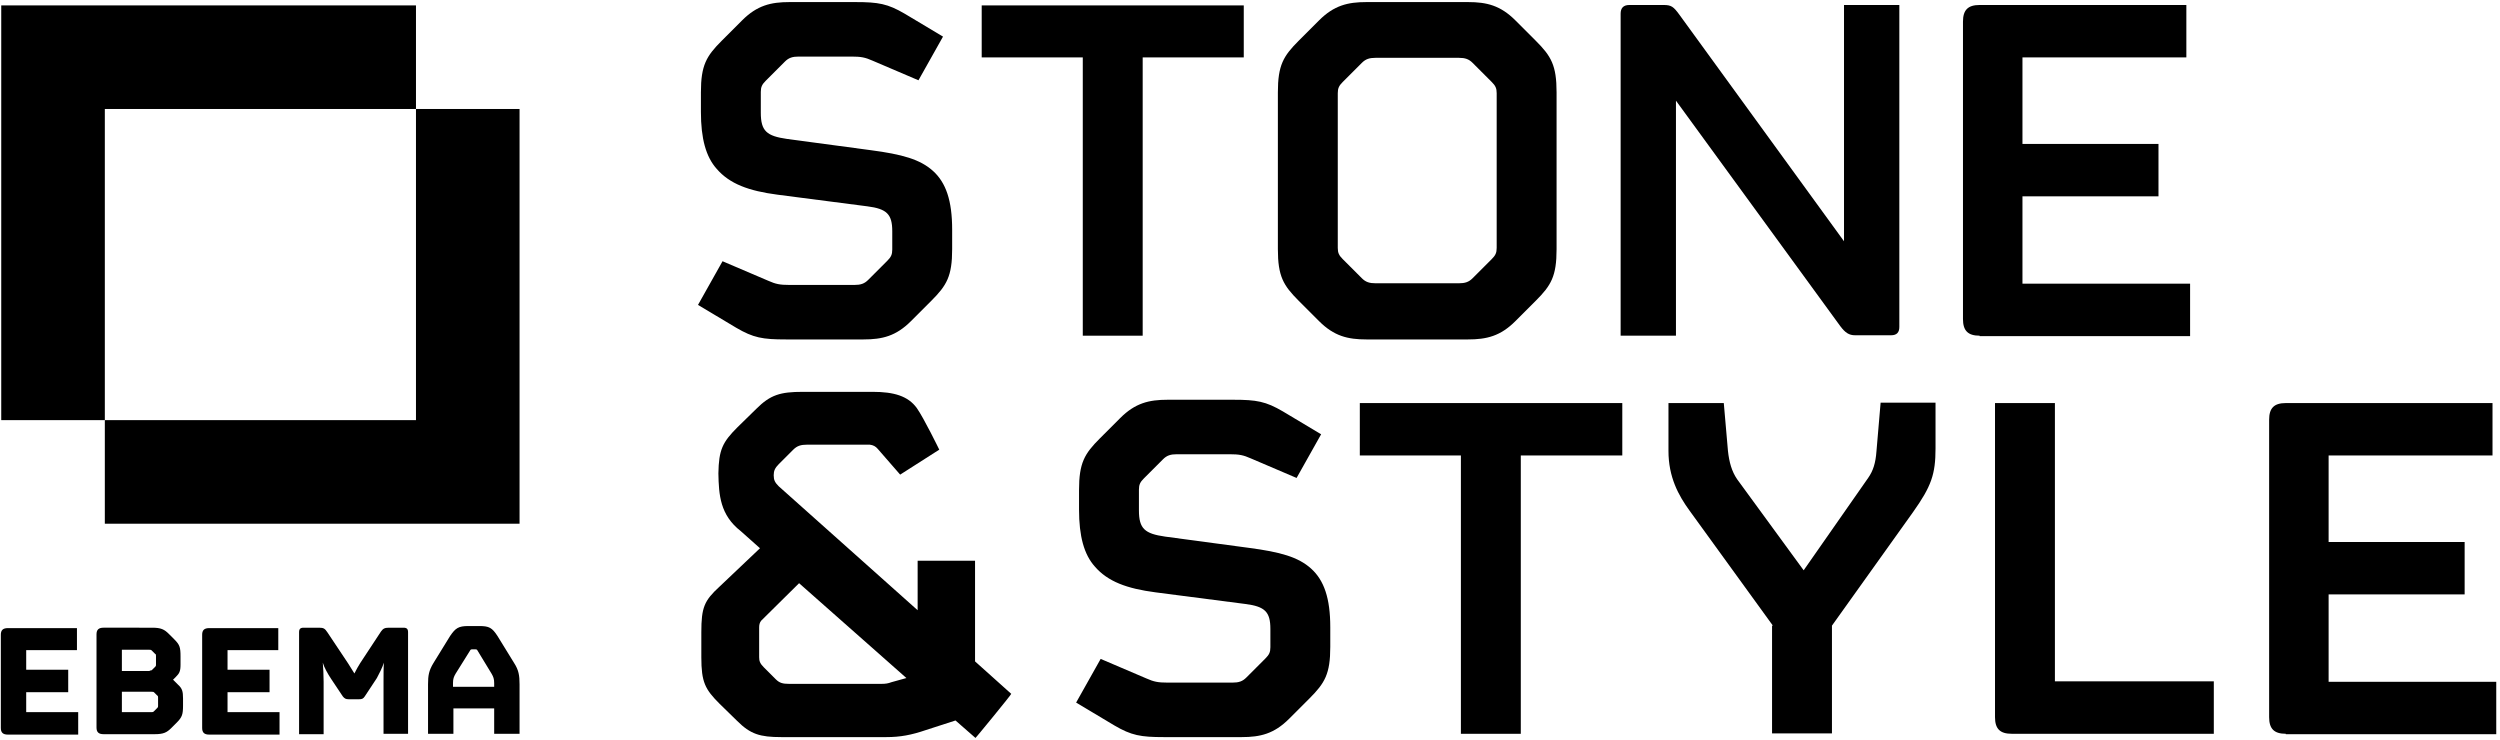 <svg version="1.2" xmlns="http://www.w3.org/2000/svg" viewBox="0 0 601 178" width="601" height="178">
	<title>ebema-stone-style-vector-logo-svg</title>
	<style>
		.s0 { fill: #000000 } 
	</style>
	<path class="s0" d="m0.3 1.3v99.7h24.9v-74.8h74.8v-24.9z"/>
	<path class="s0" d="m100 26.2v74.8h-74.8v24.9h99.7v-99.7z"/>
	<g>
		<path class="s0" d="m18.5 150.9v5.4h-12.2v4.7h10.1v5.4h-10.1v4.8h12.5v5.4h-16.9c-1.2 0-1.7-0.5-1.7-1.6v-22.4c0-1.1 0.5-1.6 1.7-1.6h16.6z"/>
		<path fill-rule="evenodd" class="s0" d="m36.6 150.9c2.1 0 2.9 0.4 4 1.5l1.3 1.3c1.3 1.3 1.5 1.9 1.5 4.1v2c0 1.6-0.3 2.1-1.1 2.9l-0.7 0.7 1.2 1.2c1 0.9 1.2 1.6 1.2 3.3v1.7c0 2.1-0.2 2.8-1.5 4.1l-1.3 1.3c-1.1 1.1-1.9 1.5-4 1.5h-12.3c-1.2 0-1.7-0.5-1.7-1.6v-22.4c0-1.1 0.5-1.6 1.7-1.6zm-0.6 10.3c0.3 0 0.4 0 0.6-0.2l0.7-0.7c0.2-0.2 0.2-0.3 0.2-0.5v-2.1c0-0.3 0-0.4-0.2-0.5l-0.8-0.8c-0.2-0.2-0.3-0.2-0.6-0.2h-6.6v5.1h6.7zm-6.7 10h7.1c0.3 0 0.4 0 0.6-0.2l0.8-0.8c0.2-0.2 0.2-0.3 0.2-0.5v-2c0-0.2 0-0.4-0.2-0.5l-0.7-0.7c-0.2-0.2-0.3-0.2-0.6-0.2h-7.2z"/>
		<path class="s0" d="m66.9 150.9v5.4h-12.2v4.7h10.1v5.4h-10.1v4.8h12.5v5.4h-16.9c-1.2 0-1.7-0.5-1.7-1.6v-22.4c0-1.1 0.5-1.6 1.7-1.6h16.6z"/>
		<path class="s0" d="m98.2 176.4h-6v-12.6c0-1.8 0-3.4 0.1-4.5-0.4 1.2-1.2 2.8-1.7 3.7l-2.9 4.4c-0.4 0.6-0.7 0.7-1.4 0.7h-2.5c-0.7 0-1-0.2-1.4-0.7l-2.8-4.2c-0.8-1.2-1.7-2.8-2-3.9 0.1 1 0.2 3.2 0.2 4.6v12.6h-5.9v-24.5c0-0.8 0.3-1.1 1.1-1.1h3.7c1.1 0 1.4 0.2 2 1.1l5 7.5c0.7 1.1 1 1.6 1.5 2.4 0.5-1 0.9-1.7 1.4-2.5l5-7.6c0.5-0.7 0.9-0.9 1.9-0.9h3.5c0.8 0 1.1 0.3 1.1 1.1v24.4z"/>
		<path fill-rule="evenodd" class="s0" d="m109 170.3v6.1h-6.1v-11.9c0-2.1 0.2-3.3 1.3-5.1l4-6.5c1.3-1.9 2-2.4 4.4-2.4h2.6c2.4 0 3.1 0.4 4.4 2.4l4 6.5c1.1 1.7 1.3 3 1.3 5.1v11.9h-6.1v-6.1zm5.8-13.9c-0.1-0.2-0.2-0.3-0.5-0.3h-0.8c-0.3 0-0.4 0.1-0.5 0.3l-3.5 5.6c-0.4 0.7-0.6 1.2-0.6 2.2v0.9h9.9v-0.9c0-1-0.2-1.5-0.6-2.2z"/>
		<path class="s0" d="m186.9 46.8c-6.9-0.9-11.5-2.6-14.6-6.2-2.6-2.9-3.8-7.3-3.8-13.7v-4.7c0-6.5 1.3-8.7 5-12.4l4.9-4.9c3.6-3.6 6.9-4.4 11.4-4.4h15.8c5.6 0 7.8 0.4 11.9 2.8l9.2 5.5-5.9 10.5-11-4.7c-1.8-0.8-2.8-1-5.1-1h-12.7c-1.5 0-2.4 0.3-3.3 1.2l-4.6 4.6c-0.9 0.9-1.2 1.5-1.2 2.7v5c0 4.4 1.4 5.6 6.3 6.3l20.1 2.7c7.6 1 11.9 2.2 15 5 3.1 2.8 4.6 7.1 4.6 14.1v4.7c0 6.5-1.3 8.7-5 12.4l-4.9 4.9c-3.6 3.6-6.9 4.4-11.4 4.4h-18.7c-5.6 0-7.8-0.4-11.9-2.8l-9.2-5.5 5.9-10.5 11 4.7c1.8 0.8 2.8 1 5.1 1h15.6c1.5 0 2.4-0.3 3.3-1.2l4.6-4.6c0.9-0.9 1.2-1.5 1.2-2.7v-4.4c0-4.1-1.3-5.4-6-6z"/>
	</g>
	<path class="s0" d="m274.7 80.7h-14.4v-66.9h-24.3v-12.5h63v12.5h-24.3z"/>
	<g>
		<path fill-rule="evenodd" class="s0" d="m374.2 59.9c0 6.5-1.3 8.7-5 12.4l-4.9 4.9c-3.6 3.6-6.9 4.4-11.4 4.4h-24.4c-4.5 0-7.8-0.8-11.4-4.4l-4.9-4.9c-3.7-3.7-5-5.9-5-12.4v-37.7c0-6.5 1.3-8.7 5-12.4l4.9-4.9c3.6-3.6 6.9-4.4 11.4-4.4h24.4c4.5 0 7.8 0.8 11.4 4.4l4.9 4.9c3.7 3.7 5 5.9 5 12.4zm-52.6-0.3c0 1.2 0.3 1.8 1.2 2.7l4.6 4.6c0.9 0.9 1.8 1.2 3.3 1.2h20c1.5 0 2.4-0.3 3.3-1.2l4.6-4.6c0.9-0.9 1.2-1.5 1.2-2.7v-37.2c0-1.2-0.3-1.8-1.2-2.7l-4.6-4.6c-0.9-0.9-1.8-1.2-3.3-1.2h-20c-1.5 0-2.4 0.3-3.3 1.2l-4.6 4.6c-0.9 0.9-1.2 1.5-1.2 2.7z"/>
		<path class="s0" d="m402.9 24.2v56.5h-13.3v-77.4c0-1.3 0.6-2.1 2.1-2.1h8.2c1.9 0 2.4 0.4 3.8 2.3l39.6 54.5v-56.8h13.3v77.4c0 1.3-0.6 2-2 2h-8.6c-1.5 0-2.4-0.6-3.6-2.2z"/>
		<path class="s0" d="m475.9 80.7c-2.8 0-4-1.2-4-4v-71.5c0-2.8 1.2-4 4-4h49.7v12.6h-39.4v20.8h32.7v12.6h-32.7v21h40.3v12.6h-50.6z"/>
		<path class="s0" d="m426.2 150.4l-20-27.6c-2.7-3.7-5.1-8.1-5.1-14.4v-11.5h13.3l1 11.5c0.3 2.7 0.9 4.9 2.2 6.8l16 21.9 15.5-22.2c1.2-1.7 1.8-3.6 2-6.4l1-11.7h13.2v11c0 6.2-1 9.1-5.4 15.3l-19.5 27.3v25.9h-14.4v-25.9z"/>
		<path class="s0" d="m494 163.8h38.2v12.6h-48.6c-2.8 0-4-1.2-4-4v-75.5h14.4z"/>
		<path class="s0" d="m549.5 176.4c-2.8 0-4-1.2-4-4v-71.5c0-2.8 1.2-4 4-4h49.7v12.6h-39.4v20.8h32.7v12.6h-32.7v21h40.3v12.6h-50.6z"/>
		<path class="s0" d="m277.8 142.4c-6.9-0.9-11.5-2.6-14.6-6.2-2.6-2.9-3.8-7.3-3.8-13.7v-4.7c0-6.5 1.3-8.7 5-12.4l4.9-4.9c3.6-3.6 6.9-4.4 11.4-4.4h15.8c5.6 0 7.8 0.4 11.9 2.8l9.2 5.5-5.9 10.5-11-4.7c-1.8-0.8-2.8-1-5.1-1h-12.7c-1.5 0-2.4 0.3-3.3 1.2l-4.6 4.6c-0.9 0.9-1.2 1.5-1.2 2.7v5c0 4.4 1.4 5.6 6.3 6.3l20.1 2.7c7.6 1 11.9 2.2 15 5 3.1 2.8 4.6 7.1 4.6 14.1v4.7c0 6.5-1.3 8.7-5 12.4l-4.9 4.9c-3.6 3.6-6.9 4.4-11.4 4.4h-18.7c-5.6 0-7.8-0.4-11.9-2.8l-9.2-5.5 5.9-10.5 11 4.7c1.8 0.8 2.8 1 5.1 1h15.6c1.5 0 2.4-0.3 3.3-1.2l4.6-4.6c0.9-0.9 1.2-1.5 1.2-2.7v-4.4c0-4.1-1.3-5.4-6-6z"/>
	</g>
	<path class="s0" d="m365.6 176.4h-14.4v-66.9h-24.3v-12.6h63.1v12.6h-24.4z"/>
	<g>
		<path fill-rule="evenodd" class="s0" d="m234.5 177.4l-4.8-4.2c-0.1 0-0.2 0.1-0.3 0.1l-6.8 2.2c-3.5 1.2-6.2 1.7-9.5 1.7h-25.3c-5.1 0-7.4-0.7-10.6-3.9l-4.2-4.1c-3.5-3.5-4.4-5.2-4.4-11.2v-6c0-6 0.7-7.6 4.4-11l9.7-9.2-4.6-4.1c-5-3.9-5.3-8.7-5.4-13.9 0.1-5.7 1-7.5 4.6-11.1l4.5-4.4c3.4-3.4 5.8-4.1 11.2-4.1h16.8c5.1 0 8.5 1 10.6 3.9 1.7 2.4 5.4 10 5.4 10l-9.4 6-5.4-6.2c-0.5-0.6-1.1-0.9-1.9-1h-15.1c-1.5 0-2.4 0.3-3.3 1.2l-3.5 3.5c-0.9 0.9-1.2 1.6-1.2 2.6v0.1c0 1.1 0.3 1.7 1.2 2.6l33.4 29.8v-11.9h13.8v24.2l8.7 7.8c0.1 0.1-8.6 10.7-8.6 10.6zm-16.6-14.4l-25.8-22.8-9.1 9c-0.4 0.5-0.5 1-0.5 1.7v7.1c0 0.9 0.2 1.5 1.1 2.4l2.9 2.9c0.9 0.9 1.7 1.1 3.2 1.1h22.2c1 0 1.6-0.1 2.4-0.4z"/>
	</g>
</svg>